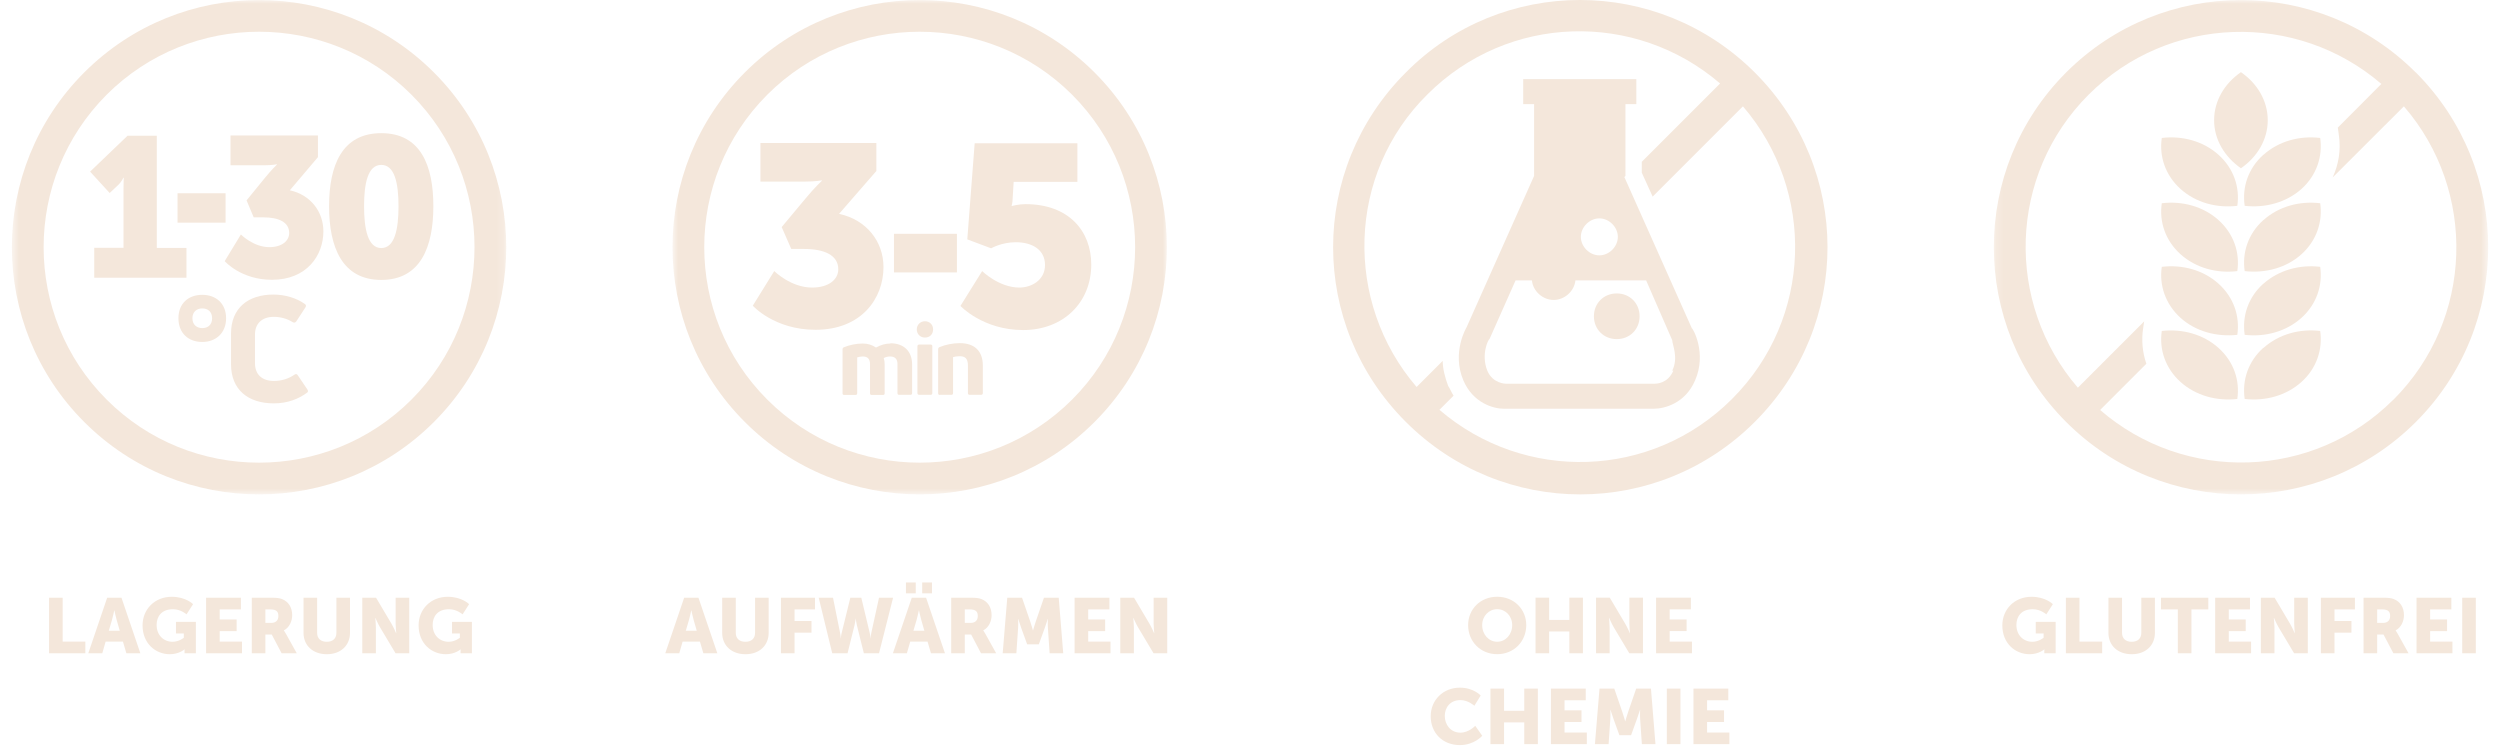<svg width="330" height="99" viewBox="0 0 330 99" fill="none" xmlns="http://www.w3.org/2000/svg">
<mask id="mask0_616_3711" style="mask-type:luminance" maskUnits="userSpaceOnUse" x="1" y="0" width="66" height="66">
<path d="M66.829 0H1.564V65.265H66.829V0Z" fill="white"/>
</mask>
<g mask="url(#mask0_616_3711)">
<path d="M54.313 12.499C65.41 23.596 65.41 41.652 54.313 52.749C43.216 63.846 25.16 63.846 14.081 52.749C2.984 41.652 2.984 23.613 14.081 12.499C25.177 1.419 43.216 1.419 54.313 12.499ZM11.123 55.707C23.861 68.445 44.533 68.445 57.271 55.707C70.01 42.968 70.01 22.296 57.271 9.558C44.533 -3.18 23.861 -3.18 11.123 9.558C-1.616 22.296 -1.616 42.968 11.123 55.707Z" fill="#F4E7DB"/>
<path d="M26.699 43.31C27.417 43.31 27.998 42.9 27.998 42.011C27.998 41.122 27.417 40.711 26.699 40.711C25.981 40.711 25.399 41.156 25.399 42.011C25.399 42.866 25.981 43.31 26.699 43.31ZM26.699 45.14C24.869 45.14 23.553 43.977 23.553 42.011C23.553 40.044 24.886 38.916 26.699 38.916C28.511 38.916 29.845 40.062 29.845 42.011C29.845 43.96 28.494 45.14 26.699 45.14Z" fill="#F4E7DB"/>
<path d="M36.155 53.245C32.752 53.245 30.495 51.449 30.495 48.081V44.029C30.495 40.66 32.752 38.882 36.086 38.882C37.642 38.882 39.13 39.343 40.224 40.113C40.412 40.233 40.429 40.386 40.327 40.557L39.113 42.421C38.976 42.609 38.822 42.626 38.634 42.524C37.916 42.062 37.01 41.823 36.155 41.823C34.53 41.823 33.658 42.763 33.658 44.148V47.944C33.658 49.432 34.582 50.286 36.172 50.286C37.146 50.286 38.087 49.996 38.856 49.466C39.044 49.329 39.198 49.346 39.318 49.551L40.566 51.398C40.686 51.569 40.686 51.723 40.549 51.825C39.42 52.663 37.95 53.245 36.155 53.245Z" fill="#F4E7DB"/>
</g>
<path d="M29.777 25.511H23.434V29.392H29.777V25.511Z" fill="#F4E7DB"/>
<mask id="mask1_616_3711" style="mask-type:luminance" maskUnits="userSpaceOnUse" x="1" y="0" width="66" height="66">
<path d="M66.829 0H1.564V65.265H66.829V0Z" fill="white"/>
</mask>
<g mask="url(#mask1_616_3711)">
<path d="M12.422 32.709H16.303V24.895C16.303 24.194 16.338 23.459 16.338 23.459H16.286C16.286 23.459 16.064 23.989 15.568 24.451L14.474 25.477L11.892 22.655L16.834 17.919H20.698V32.726H24.613V36.659H12.439V32.726L12.422 32.709Z" fill="#F4E7DB"/>
<path d="M31.795 30.948C31.795 30.948 33.437 32.624 35.557 32.624C37.215 32.624 38.173 31.786 38.173 30.76C38.173 29.29 36.736 28.691 34.77 28.691H33.488L32.547 26.451L34.958 23.493C35.83 22.416 36.548 21.732 36.548 21.732V21.681C36.548 21.681 35.967 21.818 34.804 21.818H30.427V17.885H41.969V20.741L38.258 25.118C40.977 25.716 42.687 27.922 42.687 30.538C42.687 33.735 40.481 36.933 35.899 36.933C31.795 36.933 29.658 34.471 29.658 34.471L31.812 30.931L31.795 30.948Z" fill="#F4E7DB"/>
<path d="M52.604 27.221C52.604 24.177 52.091 21.766 50.33 21.766C48.569 21.766 48.056 24.177 48.056 27.221C48.056 30.264 48.569 32.743 50.33 32.743C52.091 32.743 52.604 30.281 52.604 27.221ZM43.439 27.221C43.439 21.852 45.132 17.577 50.33 17.577C55.528 17.577 57.203 21.852 57.203 27.221C57.203 32.59 55.511 36.95 50.33 36.95C45.149 36.95 43.439 32.607 43.439 27.221Z" fill="#F4E7DB"/>
</g>
<path d="M6.475 86.234V78.898H8.271V84.695H11.266V86.234H6.475ZM16.681 86.234L16.23 84.695H13.942L13.501 86.234H11.654L14.147 78.898H16.035L18.527 86.234H16.681ZM15.101 80.571H15.08C15.08 80.571 14.916 81.371 14.783 81.832L14.362 83.258H15.809L15.399 81.832C15.265 81.371 15.101 80.571 15.101 80.571ZM18.817 82.551C18.817 80.417 20.427 78.775 22.664 78.775C24.541 78.775 25.485 79.75 25.485 79.75L24.623 81.094C24.623 81.094 23.875 80.417 22.838 80.417C21.299 80.417 20.674 81.402 20.674 82.489C20.674 83.884 21.638 84.715 22.777 84.715C23.639 84.715 24.264 84.182 24.264 84.182V83.618H23.228V82.089H25.855V86.234H24.357V86.028C24.357 85.875 24.367 85.721 24.367 85.721H24.346C24.346 85.721 23.639 86.357 22.418 86.357C20.54 86.357 18.817 84.951 18.817 82.551ZM27.204 86.234V78.898H31.8V80.437H28.999V81.771H31.236V83.31H28.999V84.695H31.944V86.234H27.204ZM33.235 86.234V78.898H35.79C36.539 78.898 36.898 78.95 37.216 79.073C38.047 79.391 38.57 80.14 38.57 81.207C38.57 81.986 38.2 82.838 37.472 83.207V83.228C37.472 83.228 37.575 83.361 37.749 83.669L39.175 86.234H37.175L35.872 83.761H35.031V86.234H33.235ZM35.031 82.222H35.81C36.385 82.222 36.744 81.904 36.744 81.32C36.744 80.766 36.539 80.437 35.636 80.437H35.031V82.222ZM40.065 83.535V78.898H41.861V83.535C41.861 84.305 42.364 84.715 43.133 84.715C43.902 84.715 44.405 84.305 44.405 83.535V78.898H46.2V83.535C46.2 85.187 44.99 86.357 43.143 86.357C41.276 86.357 40.065 85.187 40.065 83.535ZM47.822 86.234V78.898H49.638L51.669 82.325C51.957 82.807 52.285 83.576 52.285 83.576H52.306C52.306 83.576 52.223 82.787 52.223 82.325V78.898H54.019V86.234H52.213L50.172 82.817C49.884 82.335 49.556 81.566 49.556 81.566H49.535C49.535 81.566 49.618 82.356 49.618 82.817V86.234H47.822ZM55.255 82.551C55.255 80.417 56.865 78.775 59.102 78.775C60.979 78.775 61.923 79.75 61.923 79.75L61.061 81.094C61.061 81.094 60.312 80.417 59.276 80.417C57.737 80.417 57.111 81.402 57.111 82.489C57.111 83.884 58.076 84.715 59.215 84.715C60.076 84.715 60.702 84.182 60.702 84.182V83.618H59.666V82.089H62.292V86.234H60.794V86.028C60.794 85.875 60.805 85.721 60.805 85.721H60.784C60.784 85.721 60.076 86.357 58.855 86.357C56.978 86.357 55.255 84.951 55.255 82.551Z" fill="#F4E7DB"/>
<mask id="mask2_616_3711" style="mask-type:luminance" maskUnits="userSpaceOnUse" x="88" y="0" width="67" height="66">
<path d="M154.031 0H88.767V65.265H154.031V0Z" fill="white"/>
</mask>
<g mask="url(#mask2_616_3711)">
<path d="M102.207 35.787C102.207 35.787 104.378 37.959 107.199 37.959C109.405 37.959 110.653 36.881 110.653 35.548C110.653 33.65 108.755 32.863 106.139 32.863H104.446L103.181 29.974L106.379 26.143C107.524 24.759 108.482 23.869 108.482 23.869V23.801C108.482 23.801 107.695 23.972 106.173 23.972H100.377V18.877H115.68V22.57L110.756 28.23C114.346 28.999 116.62 31.854 116.62 35.257C116.62 39.395 113.714 43.533 107.644 43.533C102.207 43.533 99.368 40.352 99.368 40.352L102.207 35.77V35.787Z" fill="#F4E7DB"/>
</g>
<path d="M126.315 30.862H118.005V35.958H126.315V30.862Z" fill="#F4E7DB"/>
<mask id="mask3_616_3711" style="mask-type:luminance" maskUnits="userSpaceOnUse" x="88" y="0" width="67" height="66">
<path d="M154.031 0H88.767V65.265H154.031V0Z" fill="white"/>
</mask>
<g mask="url(#mask3_616_3711)">
<path d="M129.649 35.787C129.649 35.787 131.855 37.959 134.556 37.959C136.146 37.959 137.942 36.984 137.942 34.983C137.942 32.983 136.283 31.974 134.077 31.974C132.214 31.974 130.829 32.778 130.829 32.778L127.683 31.598L128.657 18.911H142.216V24.006H133.804L133.667 26.246C133.667 26.725 133.53 27.186 133.53 27.186H133.599C133.599 27.186 134.454 26.947 135.36 26.947C141.122 26.947 144.046 30.538 144.046 34.915C144.046 39.942 140.353 43.567 135.052 43.567C129.751 43.567 126.776 40.386 126.776 40.386L129.632 35.804L129.649 35.787Z" fill="#F4E7DB"/>
<path d="M117.543 45.311C119.236 45.311 120.399 46.303 120.399 48.115V51.894C120.399 52.048 120.313 52.116 120.176 52.116H118.689C118.535 52.116 118.467 52.048 118.467 51.894V48.047C118.467 47.414 118.159 47.055 117.492 47.055C117.201 47.055 116.928 47.123 116.654 47.26C116.74 47.517 116.774 47.79 116.774 48.098V51.911C116.774 52.065 116.705 52.133 116.552 52.133H115.064C114.91 52.133 114.842 52.065 114.842 51.911V48.064C114.842 47.397 114.534 47.055 113.901 47.055C113.628 47.055 113.354 47.106 113.149 47.175V51.911C113.149 52.065 113.063 52.133 112.927 52.133H111.439C111.285 52.133 111.217 52.065 111.217 51.911V46.114C111.217 45.995 111.268 45.892 111.388 45.841C112.123 45.533 113.046 45.345 113.884 45.345C114.551 45.345 115.132 45.533 115.628 45.875C116.312 45.516 116.859 45.345 117.543 45.345" fill="#F4E7DB"/>
<path d="M121.339 52.116C121.202 52.116 121.1 52.048 121.1 51.894V45.704C121.1 45.568 121.185 45.482 121.339 45.482H122.844C122.98 45.482 123.066 45.55 123.066 45.704V51.894C123.066 52.048 122.98 52.116 122.844 52.116H121.339ZM122.091 44.559C121.459 44.559 121.014 44.08 121.014 43.481C121.014 42.883 121.476 42.404 122.091 42.404C122.707 42.404 123.169 42.849 123.169 43.481C123.169 44.114 122.741 44.559 122.091 44.559Z" fill="#F4E7DB"/>
<path d="M124.058 52.133C123.904 52.133 123.835 52.048 123.835 51.911V46.097C123.835 45.978 123.887 45.875 124.006 45.824C124.776 45.499 125.785 45.294 126.691 45.294C128.64 45.294 129.734 46.337 129.734 48.252V51.894C129.734 52.031 129.649 52.116 129.495 52.116H127.99C127.836 52.116 127.768 52.031 127.768 51.894V48.252C127.768 47.311 127.375 47.021 126.691 47.021C126.332 47.021 126.007 47.072 125.802 47.14V51.894C125.802 52.031 125.733 52.116 125.579 52.116H124.075L124.058 52.133Z" fill="#F4E7DB"/>
<path d="M141.515 12.499C152.612 23.596 152.612 41.652 141.515 52.749C130.419 63.846 112.38 63.846 101.283 52.749C90.186 41.652 90.186 23.613 101.283 12.499C112.363 1.419 130.419 1.419 141.515 12.499ZM98.325 55.707C111.063 68.445 131.735 68.445 144.473 55.707C157.212 42.968 157.212 22.296 144.473 9.558C131.735 -3.18 111.063 -3.18 98.325 9.558C85.586 22.296 85.586 42.968 98.325 55.707Z" fill="#F4E7DB"/>
</g>
<path d="M92.843 86.234L92.391 84.695H90.103L89.662 86.234H87.816L90.309 78.898H92.196L94.689 86.234H92.843ZM91.263 80.571H91.242C91.242 80.571 91.078 81.371 90.945 81.832L90.524 83.258H91.971L91.56 81.832C91.427 81.371 91.263 80.571 91.263 80.571ZM95.328 83.535V78.898H97.124V83.535C97.124 84.305 97.626 84.715 98.396 84.715C99.165 84.715 99.668 84.305 99.668 83.535V78.898H101.463V83.535C101.463 85.187 100.253 86.357 98.406 86.357C96.539 86.357 95.328 85.187 95.328 83.535ZM103.085 86.234V78.898H107.579V80.437H104.88V81.976H107.117V83.515H104.88V86.234H103.085ZM109.854 86.234L108.069 78.898H109.957L110.88 83.484C110.973 83.936 110.973 84.254 110.973 84.254H110.993C110.993 84.254 111.003 83.936 111.116 83.484L112.245 78.898H113.691L114.789 83.484C114.902 83.936 114.912 84.254 114.912 84.254H114.933C114.933 84.254 114.933 83.936 115.025 83.484L116.03 78.898H117.887L116.03 86.234H114.03L113.107 82.53C112.994 82.058 112.963 81.668 112.963 81.668H112.942C112.942 81.668 112.912 82.058 112.799 82.53L111.875 86.234H109.854ZM122.888 86.234L122.437 84.695H120.149L119.708 86.234H117.862L120.354 78.898H122.242L124.735 86.234H122.888ZM121.309 80.571H121.288C121.288 80.571 121.124 81.371 120.991 81.832L120.57 83.258H122.016L121.606 81.832C121.473 81.371 121.309 80.571 121.309 80.571ZM121.729 78.324V76.888H123.022V78.324H121.729ZM119.585 78.324V76.888H120.878V78.324H119.585ZM125.557 86.234V78.898H128.111C128.86 78.898 129.219 78.95 129.537 79.073C130.368 79.391 130.892 80.14 130.892 81.207C130.892 81.986 130.522 82.838 129.794 83.207V83.228C129.794 83.228 129.897 83.361 130.071 83.669L131.497 86.234H129.496L128.194 83.761H127.352V86.234H125.557ZM127.352 82.222H128.132C128.706 82.222 129.066 81.904 129.066 81.32C129.066 80.766 128.86 80.437 127.958 80.437H127.352V82.222ZM132.354 86.234L132.96 78.898H134.909L135.976 81.997C136.14 82.469 136.345 83.207 136.345 83.207H136.366C136.366 83.207 136.571 82.469 136.735 81.997L137.802 78.898H139.751L140.346 86.234H138.551L138.325 82.93C138.284 82.376 138.325 81.699 138.325 81.699H138.305C138.305 81.699 138.058 82.469 137.894 82.93L137.125 85.054H135.586L134.816 82.93C134.652 82.469 134.406 81.699 134.406 81.699H134.386C134.386 81.699 134.427 82.376 134.386 82.93L134.16 86.234H132.354ZM141.847 86.234V78.898H146.443V80.437H143.643V81.771H145.879V83.31H143.643V84.695H146.587V86.234H141.847ZM147.878 86.234V78.898H149.694L151.726 82.325C152.013 82.807 152.341 83.576 152.341 83.576H152.362C152.362 83.576 152.28 82.787 152.28 82.325V78.898H154.075V86.234H152.269L150.228 82.817C149.94 82.335 149.612 81.566 149.612 81.566H149.592C149.592 81.566 149.674 82.356 149.674 82.817V86.234H147.878Z" fill="#F4E7DB"/>
<path d="M213.411 38.733C211.688 38.733 210.396 40.025 210.396 41.748C210.396 43.471 211.688 44.763 213.411 44.763C215.134 44.763 216.427 43.471 216.427 41.748C216.427 40.025 215.134 38.733 213.411 38.733Z" fill="#F4E7DB"/>
<path d="M231.647 9.584C218.868 -3.195 198.191 -3.195 185.556 9.584C172.776 22.364 172.776 42.896 185.556 55.676C198.335 68.455 218.868 68.455 231.647 55.676C244.426 42.896 244.426 22.364 231.647 9.584ZM228.631 52.66C218.006 63.286 201.206 63.716 190.007 54.096L191.873 52.23C191.586 51.799 191.443 51.368 191.155 50.937C190.725 49.789 190.438 48.64 190.438 47.635L186.991 51.081C177.371 39.881 177.802 22.938 188.427 12.456C199.053 1.831 215.852 1.4 227.052 11.02L216.714 21.358V22.794L218.15 25.953L230.067 14.036C239.688 25.235 239.257 42.035 228.631 52.66Z" fill="#F4E7DB"/>
<path d="M214.56 23.225V13.748H215.996V10.446H201.063V13.748H202.499V23.225L193.596 43.184C193.596 43.184 191.586 46.486 193.165 50.219C194.458 53.234 197.186 53.953 198.478 53.953C199.77 53.953 198.622 53.953 198.765 53.953H218.293C219.729 53.953 222.457 53.234 223.749 50.219C225.329 46.63 223.462 43.327 223.319 43.327L214.416 23.369L214.56 23.225ZM211.114 28.825C212.406 28.825 213.555 29.974 213.555 31.266C213.555 32.558 212.406 33.707 211.114 33.707C209.821 33.707 208.673 32.558 208.673 31.266C208.673 29.974 209.821 28.825 211.114 28.825ZM220.878 48.927C220.16 50.65 218.58 50.65 218.437 50.65H198.765C198.765 50.65 197.042 50.65 196.324 48.927C195.463 46.773 196.468 44.763 196.612 44.763L200.058 37.009H202.211C202.355 38.445 203.647 39.594 205.083 39.594C206.519 39.594 207.811 38.445 207.955 37.009H217.288L220.734 44.907C220.734 45.481 221.596 47.204 220.734 48.927H220.878Z" fill="#F4E7DB"/>
<path d="M193.792 82.515C193.792 80.412 195.413 78.771 197.629 78.771C199.845 78.771 201.466 80.412 201.466 82.515C201.466 84.67 199.845 86.352 197.629 86.352C195.413 86.352 193.792 84.67 193.792 82.515ZM195.649 82.515C195.649 83.767 196.531 84.711 197.629 84.711C198.727 84.711 199.609 83.767 199.609 82.515C199.609 81.315 198.727 80.412 197.629 80.412C196.531 80.412 195.649 81.315 195.649 82.515ZM202.69 86.229V78.894H204.486V81.828H207.153V78.894H208.948V86.229H207.153V83.356H204.486V86.229H202.69ZM210.675 86.229V78.894H212.491L214.522 82.32C214.81 82.802 215.138 83.572 215.138 83.572H215.158C215.158 83.572 215.076 82.782 215.076 82.32V78.894H216.872V86.229H215.066L213.025 82.813C212.737 82.331 212.409 81.561 212.409 81.561H212.388C212.388 81.561 212.471 82.351 212.471 82.813V86.229H210.675ZM218.6 86.229V78.894H223.196V80.433H220.395V81.766H222.632V83.305H220.395V84.69H223.34V86.229H218.6ZM188.853 94.546C188.853 92.412 190.494 90.771 192.7 90.771C194.516 90.771 195.449 91.807 195.449 91.807L194.618 93.161C194.618 93.161 193.798 92.412 192.782 92.412C191.377 92.412 190.71 93.448 190.71 94.505C190.71 95.592 191.428 96.711 192.782 96.711C193.89 96.711 194.731 95.808 194.731 95.808L195.655 97.121C195.655 97.121 194.618 98.352 192.7 98.352C190.402 98.352 188.853 96.721 188.853 94.546ZM196.739 98.229V90.894H198.535V93.828H201.202V90.894H202.997V98.229H201.202V95.356H198.535V98.229H196.739ZM204.724 98.229V90.894H209.32V92.433H206.519V93.766H208.756V95.305H206.519V96.69H209.464V98.229H204.724ZM210.53 98.229L211.135 90.894H213.084L214.151 93.992C214.315 94.464 214.52 95.203 214.52 95.203H214.541C214.541 95.203 214.746 94.464 214.91 93.992L215.977 90.894H217.926L218.521 98.229H216.726L216.5 94.926C216.459 94.372 216.5 93.695 216.5 93.695H216.48C216.48 93.695 216.234 94.464 216.07 94.926L215.3 97.049H213.761L212.992 94.926C212.828 94.464 212.581 93.695 212.581 93.695H212.561C212.561 93.695 212.602 94.372 212.561 94.926L212.335 98.229H210.53ZM220.023 98.229V90.894H221.818V98.229H220.023ZM223.539 98.229V90.894H228.135V92.433H225.334V93.766H227.571V95.305H225.334V96.69H228.279V98.229H223.539Z" fill="#F4E7DB"/>
<mask id="mask4_616_3711" style="mask-type:luminance" maskUnits="userSpaceOnUse" x="263" y="0" width="66" height="66">
<path d="M328.427 0H263.179V65.265H328.427V0Z" fill="white"/>
</mask>
<g mask="url(#mask4_616_3711)">
<path d="M315.928 52.749C305.327 63.35 288.382 63.794 277.217 54.117L283.321 48.012C282.808 46.542 282.654 44.935 282.894 43.327L283.031 42.421L274.276 51.175C264.65 39.993 265.094 23.1 275.695 12.499C286.279 1.932 303.173 1.47 314.338 11.08L308.593 16.842L308.73 17.851C309.02 19.817 308.695 21.715 307.909 23.425L317.313 14.038C326.974 25.203 326.546 42.148 315.928 52.766M318.869 9.558C306.131 -3.18 285.476 -3.18 272.737 9.558C259.999 22.296 259.999 42.968 272.737 55.707C285.476 68.445 306.131 68.445 318.886 55.707C331.624 42.968 331.624 22.313 318.886 9.558" fill="#F4E7DB"/>
</g>
<mask id="mask5_616_3711" style="mask-type:luminance" maskUnits="userSpaceOnUse" x="263" y="0" width="66" height="66">
<path d="M328.427 0H263.179V65.265H328.427V0Z" fill="white"/>
</mask>
<g mask="url(#mask5_616_3711)">
<path d="M299.342 15.867C299.342 13.303 297.957 11.011 295.803 9.524C293.648 11.011 292.263 13.303 292.263 15.867C292.263 18.432 293.648 20.706 295.803 22.211C297.957 20.723 299.342 18.432 299.342 15.867Z" fill="#F4E7DB"/>
<path d="M298.761 20.433C296.743 22.245 295.94 24.741 296.299 27.169C299 27.477 301.77 26.742 303.788 24.947C305.806 23.134 306.609 20.638 306.267 18.21C303.566 17.885 300.796 18.62 298.778 20.433" fill="#F4E7DB"/>
<path d="M285.356 18.21C284.997 20.638 285.817 23.134 287.835 24.947C289.853 26.759 292.623 27.494 295.324 27.169C295.683 24.741 294.863 22.245 292.845 20.433C290.827 18.62 288.057 17.885 285.356 18.21Z" fill="#F4E7DB"/>
<path d="M298.761 29.051C296.743 30.863 295.94 33.377 296.299 35.787C299 36.095 301.77 35.377 303.788 33.565C305.806 31.752 306.609 29.256 306.267 26.828C303.566 26.503 300.796 27.238 298.778 29.051" fill="#F4E7DB"/>
<path d="M285.356 26.828C284.997 29.256 285.817 31.752 287.835 33.565C289.853 35.377 292.623 36.112 295.324 35.787C295.683 33.359 294.863 30.863 292.845 29.051C290.827 27.238 288.057 26.503 285.356 26.828Z" fill="#F4E7DB"/>
<path d="M298.761 37.446C296.743 39.258 295.94 41.755 296.299 44.2C299 44.508 301.77 43.772 303.788 41.96C305.806 40.147 306.609 37.651 306.267 35.223C303.566 34.898 300.796 35.651 298.778 37.446" fill="#F4E7DB"/>
<path d="M285.356 35.206C284.997 37.634 285.817 40.13 287.835 41.96C289.853 43.772 292.623 44.49 295.324 44.2C295.683 41.754 294.863 39.258 292.845 37.446C290.827 35.633 288.057 34.898 285.356 35.223" fill="#F4E7DB"/>
<path d="M298.761 45.909C296.743 47.722 295.94 50.218 296.299 52.663C299 52.971 301.77 52.236 303.788 50.423C305.806 48.611 306.609 46.115 306.267 43.687C303.566 43.362 300.796 44.114 298.778 45.926" fill="#F4E7DB"/>
<path d="M285.356 43.687C284.997 46.115 285.817 48.611 287.835 50.423C289.853 52.236 292.623 52.971 295.324 52.663C295.683 50.218 294.863 47.739 292.845 45.927C290.827 44.114 288.057 43.379 285.356 43.687Z" fill="#F4E7DB"/>
</g>
<path d="M264.308 82.551C264.308 80.417 265.919 78.775 268.156 78.775C270.033 78.775 270.977 79.75 270.977 79.75L270.115 81.094C270.115 81.094 269.366 80.417 268.33 80.417C266.791 80.417 266.165 81.402 266.165 82.489C266.165 83.884 267.13 84.715 268.268 84.715C269.13 84.715 269.756 84.182 269.756 84.182V83.618H268.72V82.089H271.346V86.234H269.848V86.028C269.848 85.875 269.859 85.721 269.859 85.721H269.838C269.838 85.721 269.13 86.357 267.909 86.357C266.032 86.357 264.308 84.951 264.308 82.551ZM272.696 86.234V78.898H274.491V84.695H277.487V86.234H272.696ZM278.314 83.535V78.898H280.109V83.535C280.109 84.305 280.612 84.715 281.381 84.715C282.15 84.715 282.653 84.305 282.653 83.535V78.898H284.449V83.535C284.449 85.187 283.238 86.357 281.391 86.357C279.524 86.357 278.314 85.187 278.314 83.535ZM287.476 86.234V80.437H285.25V78.898H291.497V80.437H289.271V86.234H287.476ZM292.402 86.234V78.898H296.998V80.437H294.198V81.771H296.434V83.31H294.198V84.695H297.142V86.234H292.402ZM298.433 86.234V78.898H300.249L302.281 82.325C302.568 82.807 302.896 83.576 302.896 83.576H302.917C302.917 83.576 302.835 82.787 302.835 82.325V78.898H304.63V86.234H302.824L300.783 82.817C300.495 82.335 300.167 81.566 300.167 81.566H300.147C300.147 81.566 300.229 82.356 300.229 82.817V86.234H298.433ZM306.358 86.234V78.898H310.852V80.437H308.153V81.976H310.39V83.515H308.153V86.234H306.358ZM311.989 86.234V78.898H314.543C315.292 78.898 315.651 78.95 315.969 79.073C316.8 79.391 317.323 80.14 317.323 81.207C317.323 81.986 316.954 82.838 316.226 83.207V83.228C316.226 83.228 316.328 83.361 316.503 83.669L317.929 86.234H315.928L314.625 83.761H313.784V86.234H311.989ZM313.784 82.222H314.564C315.138 82.222 315.497 81.904 315.497 81.32C315.497 80.766 315.292 80.437 314.389 80.437H313.784V82.222ZM318.982 86.234V78.898H323.578V80.437H320.777V81.771H323.013V83.31H320.777V84.695H323.721V86.234H318.982ZM325.013 86.234V78.898H326.808V86.234H325.013Z" fill="#F4E7DB"/>
</svg>
